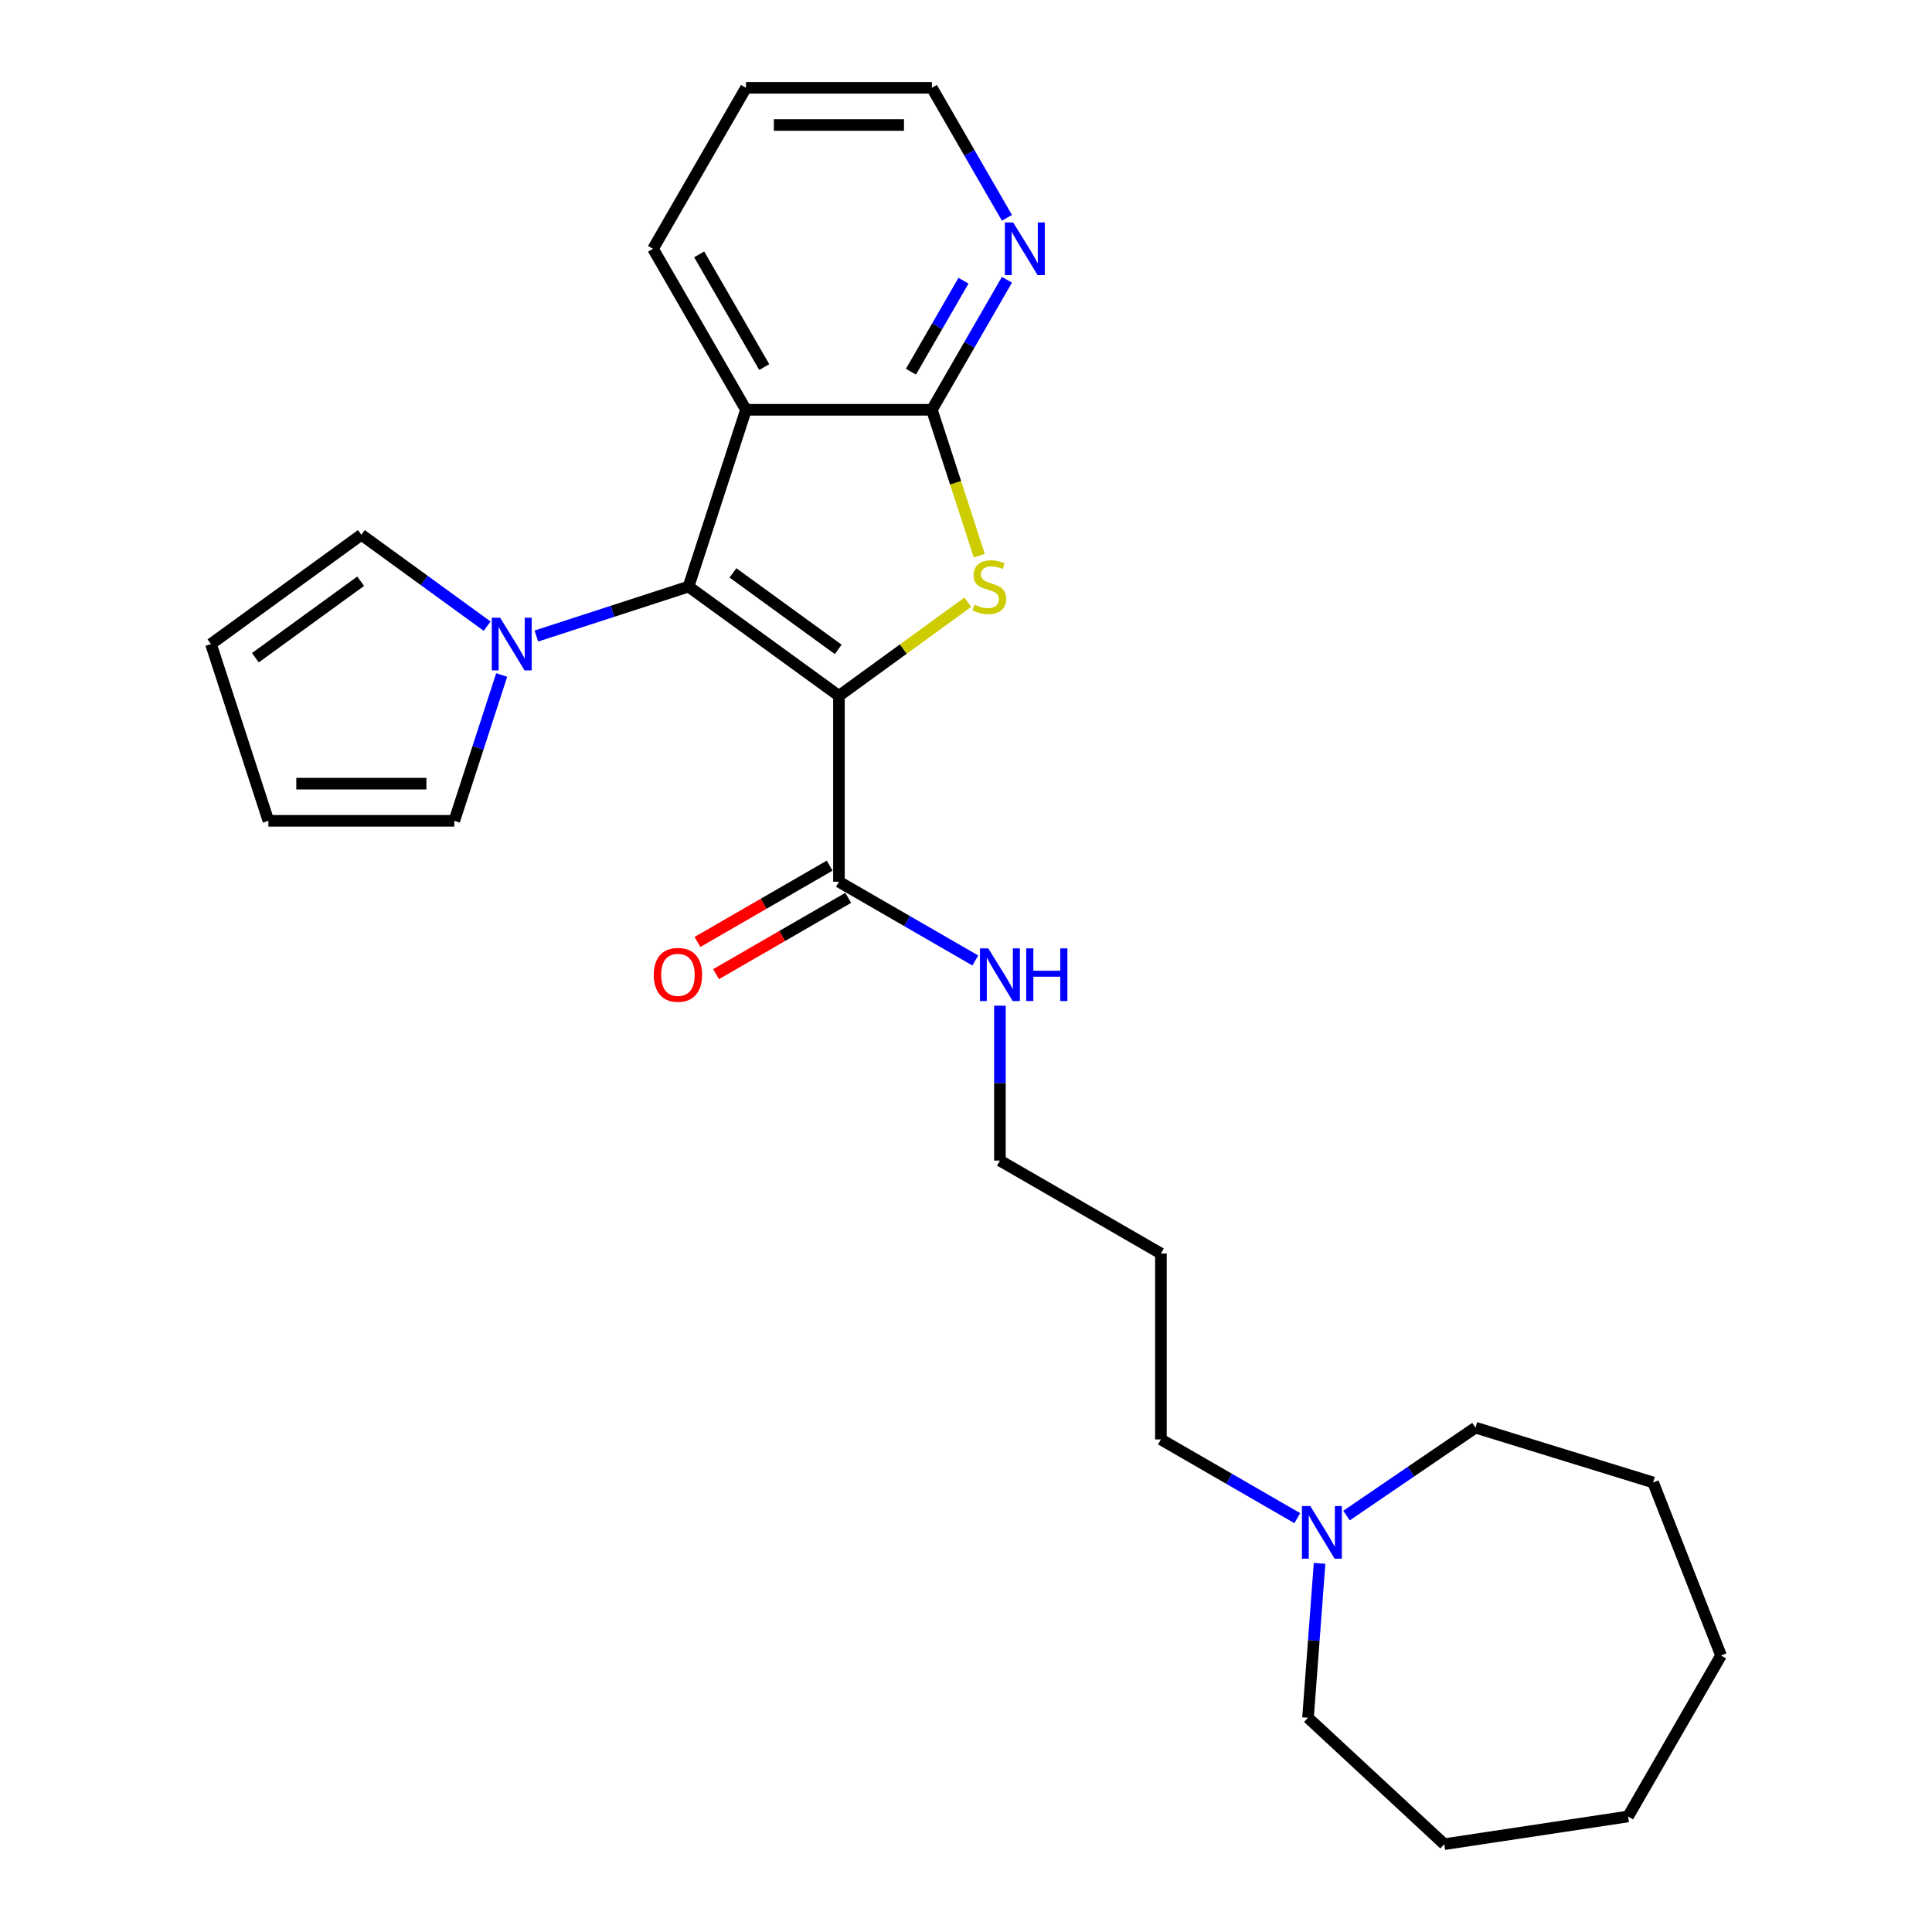 <?xml version='1.0' encoding='iso-8859-1'?>
<svg version='1.1' baseProfile='full'
              xmlns='http://www.w3.org/2000/svg'
                      xmlns:rdkit='http://www.rdkit.org/xml'
                      xmlns:xlink='http://www.w3.org/1999/xlink'
                  xml:space='preserve'
width='1000px' height='1000px' viewBox='0 0 1000 1000'>
<!-- END OF HEADER -->
<rect style='opacity:1.0;fill:#FFFFFF;stroke:none' width='1000' height='1000' x='0' y='0'> </rect>
<path class='bond-0' d='M 434.229,360.172 L 356.388,303.617' style='fill:none;fill-rule:evenodd;stroke:#000000;stroke-width:6px;stroke-linecap:butt;stroke-linejoin:miter;stroke-opacity:1' />
<path class='bond-0' d='M 433.864,336.121 L 379.375,296.532' style='fill:none;fill-rule:evenodd;stroke:#000000;stroke-width:6px;stroke-linecap:butt;stroke-linejoin:miter;stroke-opacity:1' />
<path class='bond-1' d='M 434.229,360.172 L 467.579,335.942' style='fill:none;fill-rule:evenodd;stroke:#000000;stroke-width:6px;stroke-linecap:butt;stroke-linejoin:miter;stroke-opacity:1' />
<path class='bond-1' d='M 467.579,335.942 L 500.929,311.712' style='fill:none;fill-rule:evenodd;stroke:#CCCC00;stroke-width:6px;stroke-linecap:butt;stroke-linejoin:miter;stroke-opacity:1' />
<path class='bond-5' d='M 434.229,360.172 L 434.229,456.39' style='fill:none;fill-rule:evenodd;stroke:#000000;stroke-width:6px;stroke-linecap:butt;stroke-linejoin:miter;stroke-opacity:1' />
<path class='bond-2' d='M 356.388,303.617 L 386.12,212.109' style='fill:none;fill-rule:evenodd;stroke:#000000;stroke-width:6px;stroke-linecap:butt;stroke-linejoin:miter;stroke-opacity:1' />
<path class='bond-4' d='M 356.388,303.617 L 317.003,316.414' style='fill:none;fill-rule:evenodd;stroke:#000000;stroke-width:6px;stroke-linecap:butt;stroke-linejoin:miter;stroke-opacity:1' />
<path class='bond-4' d='M 317.003,316.414 L 277.618,329.211' style='fill:none;fill-rule:evenodd;stroke:#0000FF;stroke-width:6px;stroke-linecap:butt;stroke-linejoin:miter;stroke-opacity:1' />
<path class='bond-3' d='M 506.875,287.626 L 494.607,249.867' style='fill:none;fill-rule:evenodd;stroke:#CCCC00;stroke-width:6px;stroke-linecap:butt;stroke-linejoin:miter;stroke-opacity:1' />
<path class='bond-3' d='M 494.607,249.867 L 482.338,212.109' style='fill:none;fill-rule:evenodd;stroke:#000000;stroke-width:6px;stroke-linecap:butt;stroke-linejoin:miter;stroke-opacity:1' />
<path class='bond-14' d='M 386.12,212.109 L 338.012,128.782' style='fill:none;fill-rule:evenodd;stroke:#000000;stroke-width:6px;stroke-linecap:butt;stroke-linejoin:miter;stroke-opacity:1' />
<path class='bond-14' d='M 395.57,189.988 L 361.893,131.659' style='fill:none;fill-rule:evenodd;stroke:#000000;stroke-width:6px;stroke-linecap:butt;stroke-linejoin:miter;stroke-opacity:1' />
<path class='bond-26' d='M 386.12,212.109 L 482.338,212.109' style='fill:none;fill-rule:evenodd;stroke:#000000;stroke-width:6px;stroke-linecap:butt;stroke-linejoin:miter;stroke-opacity:1' />
<path class='bond-6' d='M 482.338,212.109 L 501.765,178.46' style='fill:none;fill-rule:evenodd;stroke:#000000;stroke-width:6px;stroke-linecap:butt;stroke-linejoin:miter;stroke-opacity:1' />
<path class='bond-6' d='M 501.765,178.46 L 521.192,144.811' style='fill:none;fill-rule:evenodd;stroke:#0000FF;stroke-width:6px;stroke-linecap:butt;stroke-linejoin:miter;stroke-opacity:1' />
<path class='bond-6' d='M 471.501,192.392 L 485.1,168.838' style='fill:none;fill-rule:evenodd;stroke:#000000;stroke-width:6px;stroke-linecap:butt;stroke-linejoin:miter;stroke-opacity:1' />
<path class='bond-6' d='M 485.1,168.838 L 498.699,145.284' style='fill:none;fill-rule:evenodd;stroke:#0000FF;stroke-width:6px;stroke-linecap:butt;stroke-linejoin:miter;stroke-opacity:1' />
<path class='bond-8' d='M 259.671,349.38 L 247.408,387.119' style='fill:none;fill-rule:evenodd;stroke:#0000FF;stroke-width:6px;stroke-linecap:butt;stroke-linejoin:miter;stroke-opacity:1' />
<path class='bond-8' d='M 247.408,387.119 L 235.146,424.858' style='fill:none;fill-rule:evenodd;stroke:#000000;stroke-width:6px;stroke-linecap:butt;stroke-linejoin:miter;stroke-opacity:1' />
<path class='bond-9' d='M 252.14,324.094 L 219.589,300.444' style='fill:none;fill-rule:evenodd;stroke:#0000FF;stroke-width:6px;stroke-linecap:butt;stroke-linejoin:miter;stroke-opacity:1' />
<path class='bond-9' d='M 219.589,300.444 L 187.037,276.795' style='fill:none;fill-rule:evenodd;stroke:#000000;stroke-width:6px;stroke-linecap:butt;stroke-linejoin:miter;stroke-opacity:1' />
<path class='bond-10' d='M 429.418,448.057 L 395.212,467.807' style='fill:none;fill-rule:evenodd;stroke:#000000;stroke-width:6px;stroke-linecap:butt;stroke-linejoin:miter;stroke-opacity:1' />
<path class='bond-10' d='M 395.212,467.807 L 361.005,487.556' style='fill:none;fill-rule:evenodd;stroke:#FF0000;stroke-width:6px;stroke-linecap:butt;stroke-linejoin:miter;stroke-opacity:1' />
<path class='bond-10' d='M 439.04,464.723 L 404.834,484.472' style='fill:none;fill-rule:evenodd;stroke:#000000;stroke-width:6px;stroke-linecap:butt;stroke-linejoin:miter;stroke-opacity:1' />
<path class='bond-10' d='M 404.834,484.472 L 370.627,504.221' style='fill:none;fill-rule:evenodd;stroke:#FF0000;stroke-width:6px;stroke-linecap:butt;stroke-linejoin:miter;stroke-opacity:1' />
<path class='bond-13' d='M 434.229,456.39 L 469.523,476.767' style='fill:none;fill-rule:evenodd;stroke:#000000;stroke-width:6px;stroke-linecap:butt;stroke-linejoin:miter;stroke-opacity:1' />
<path class='bond-13' d='M 469.523,476.767 L 504.817,497.144' style='fill:none;fill-rule:evenodd;stroke:#0000FF;stroke-width:6px;stroke-linecap:butt;stroke-linejoin:miter;stroke-opacity:1' />
<path class='bond-19' d='M 521.192,112.752 L 501.765,79.103' style='fill:none;fill-rule:evenodd;stroke:#0000FF;stroke-width:6px;stroke-linecap:butt;stroke-linejoin:miter;stroke-opacity:1' />
<path class='bond-19' d='M 501.765,79.103 L 482.338,45.455' style='fill:none;fill-rule:evenodd;stroke:#000000;stroke-width:6px;stroke-linecap:butt;stroke-linejoin:miter;stroke-opacity:1' />
<path class='bond-7' d='M 671.471,785.797 L 636.177,765.42' style='fill:none;fill-rule:evenodd;stroke:#0000FF;stroke-width:6px;stroke-linecap:butt;stroke-linejoin:miter;stroke-opacity:1' />
<path class='bond-7' d='M 636.177,765.42 L 600.883,745.043' style='fill:none;fill-rule:evenodd;stroke:#000000;stroke-width:6px;stroke-linecap:butt;stroke-linejoin:miter;stroke-opacity:1' />
<path class='bond-17' d='M 696.95,784.467 L 730.329,761.709' style='fill:none;fill-rule:evenodd;stroke:#0000FF;stroke-width:6px;stroke-linecap:butt;stroke-linejoin:miter;stroke-opacity:1' />
<path class='bond-17' d='M 730.329,761.709 L 763.709,738.951' style='fill:none;fill-rule:evenodd;stroke:#000000;stroke-width:6px;stroke-linecap:butt;stroke-linejoin:miter;stroke-opacity:1' />
<path class='bond-18' d='M 683.009,809.182 L 680.015,849.141' style='fill:none;fill-rule:evenodd;stroke:#0000FF;stroke-width:6px;stroke-linecap:butt;stroke-linejoin:miter;stroke-opacity:1' />
<path class='bond-18' d='M 680.015,849.141 L 677.02,889.101' style='fill:none;fill-rule:evenodd;stroke:#000000;stroke-width:6px;stroke-linecap:butt;stroke-linejoin:miter;stroke-opacity:1' />
<path class='bond-11' d='M 235.146,424.858 L 138.928,424.858' style='fill:none;fill-rule:evenodd;stroke:#000000;stroke-width:6px;stroke-linecap:butt;stroke-linejoin:miter;stroke-opacity:1' />
<path class='bond-11' d='M 220.714,405.615 L 153.361,405.615' style='fill:none;fill-rule:evenodd;stroke:#000000;stroke-width:6px;stroke-linecap:butt;stroke-linejoin:miter;stroke-opacity:1' />
<path class='bond-12' d='M 187.037,276.795 L 109.196,333.35' style='fill:none;fill-rule:evenodd;stroke:#000000;stroke-width:6px;stroke-linecap:butt;stroke-linejoin:miter;stroke-opacity:1' />
<path class='bond-12' d='M 186.672,300.846 L 132.183,340.435' style='fill:none;fill-rule:evenodd;stroke:#000000;stroke-width:6px;stroke-linecap:butt;stroke-linejoin:miter;stroke-opacity:1' />
<path class='bond-27' d='M 138.928,424.858 L 109.196,333.35' style='fill:none;fill-rule:evenodd;stroke:#000000;stroke-width:6px;stroke-linecap:butt;stroke-linejoin:miter;stroke-opacity:1' />
<path class='bond-20' d='M 517.556,520.529 L 517.556,560.623' style='fill:none;fill-rule:evenodd;stroke:#0000FF;stroke-width:6px;stroke-linecap:butt;stroke-linejoin:miter;stroke-opacity:1' />
<path class='bond-20' d='M 517.556,560.623 L 517.556,600.717' style='fill:none;fill-rule:evenodd;stroke:#000000;stroke-width:6px;stroke-linecap:butt;stroke-linejoin:miter;stroke-opacity:1' />
<path class='bond-21' d='M 338.012,128.782 L 386.12,45.455' style='fill:none;fill-rule:evenodd;stroke:#000000;stroke-width:6px;stroke-linecap:butt;stroke-linejoin:miter;stroke-opacity:1' />
<path class='bond-15' d='M 600.883,745.043 L 600.883,648.826' style='fill:none;fill-rule:evenodd;stroke:#000000;stroke-width:6px;stroke-linecap:butt;stroke-linejoin:miter;stroke-opacity:1' />
<path class='bond-16' d='M 600.883,648.826 L 517.556,600.717' style='fill:none;fill-rule:evenodd;stroke:#000000;stroke-width:6px;stroke-linecap:butt;stroke-linejoin:miter;stroke-opacity:1' />
<path class='bond-23' d='M 763.709,738.951 L 855.652,767.311' style='fill:none;fill-rule:evenodd;stroke:#000000;stroke-width:6px;stroke-linecap:butt;stroke-linejoin:miter;stroke-opacity:1' />
<path class='bond-22' d='M 677.02,889.101 L 747.553,954.545' style='fill:none;fill-rule:evenodd;stroke:#000000;stroke-width:6px;stroke-linecap:butt;stroke-linejoin:miter;stroke-opacity:1' />
<path class='bond-28' d='M 482.338,45.455 L 386.12,45.455' style='fill:none;fill-rule:evenodd;stroke:#000000;stroke-width:6px;stroke-linecap:butt;stroke-linejoin:miter;stroke-opacity:1' />
<path class='bond-28' d='M 467.906,64.698 L 400.553,64.698' style='fill:none;fill-rule:evenodd;stroke:#000000;stroke-width:6px;stroke-linecap:butt;stroke-linejoin:miter;stroke-opacity:1' />
<path class='bond-24' d='M 747.553,954.545 L 842.696,940.205' style='fill:none;fill-rule:evenodd;stroke:#000000;stroke-width:6px;stroke-linecap:butt;stroke-linejoin:miter;stroke-opacity:1' />
<path class='bond-25' d='M 855.652,767.311 L 890.804,856.878' style='fill:none;fill-rule:evenodd;stroke:#000000;stroke-width:6px;stroke-linecap:butt;stroke-linejoin:miter;stroke-opacity:1' />
<path class='bond-29' d='M 842.696,940.205 L 890.804,856.878' style='fill:none;fill-rule:evenodd;stroke:#000000;stroke-width:6px;stroke-linecap:butt;stroke-linejoin:miter;stroke-opacity:1' />
<path  class='atom-2' d='M 504.374 312.969
Q 504.682 313.085, 505.952 313.624
Q 507.222 314.162, 508.607 314.509
Q 510.031 314.817, 511.417 314.817
Q 513.995 314.817, 515.496 313.585
Q 516.997 312.315, 516.997 310.121
Q 516.997 308.62, 516.228 307.697
Q 515.496 306.773, 514.342 306.273
Q 513.187 305.772, 511.263 305.195
Q 508.838 304.464, 507.376 303.771
Q 505.952 303.078, 504.913 301.616
Q 503.912 300.153, 503.912 297.69
Q 503.912 294.265, 506.221 292.148
Q 508.569 290.031, 513.187 290.031
Q 516.343 290.031, 519.922 291.532
L 519.037 294.496
Q 515.766 293.149, 513.303 293.149
Q 510.647 293.149, 509.185 294.265
Q 507.722 295.342, 507.761 297.228
Q 507.761 298.691, 508.492 299.576
Q 509.262 300.461, 510.339 300.961
Q 511.455 301.462, 513.303 302.039
Q 515.766 302.809, 517.228 303.579
Q 518.691 304.348, 519.73 305.926
Q 520.808 307.466, 520.808 310.121
Q 520.808 313.893, 518.268 315.933
Q 515.766 317.934, 511.571 317.934
Q 509.146 317.934, 507.299 317.395
Q 505.49 316.895, 503.335 316.01
L 504.374 312.969
' fill='#CCCC00'/>
<path  class='atom-5' d='M 258.856 319.725
L 267.785 334.158
Q 268.67 335.582, 270.094 338.161
Q 271.518 340.739, 271.595 340.893
L 271.595 319.725
L 275.213 319.725
L 275.213 346.974
L 271.48 346.974
L 261.896 331.195
Q 260.78 329.347, 259.587 327.23
Q 258.433 325.114, 258.086 324.459
L 258.086 346.974
L 254.545 346.974
L 254.545 319.725
L 258.856 319.725
' fill='#0000FF'/>
<path  class='atom-7' d='M 524.424 115.157
L 533.353 129.59
Q 534.238 131.014, 535.662 133.592
Q 537.086 136.171, 537.163 136.325
L 537.163 115.157
L 540.781 115.157
L 540.781 142.406
L 537.048 142.406
L 527.464 126.626
Q 526.348 124.779, 525.155 122.662
Q 524 120.545, 523.654 119.891
L 523.654 142.406
L 520.113 142.406
L 520.113 115.157
L 524.424 115.157
' fill='#0000FF'/>
<path  class='atom-8' d='M 678.187 779.528
L 687.116 793.96
Q 688.001 795.384, 689.425 797.963
Q 690.849 800.542, 690.926 800.696
L 690.926 779.528
L 694.544 779.528
L 694.544 806.777
L 690.811 806.777
L 681.228 790.997
Q 680.111 789.149, 678.918 787.033
Q 677.764 784.916, 677.417 784.262
L 677.417 806.777
L 673.877 806.777
L 673.877 779.528
L 678.187 779.528
' fill='#0000FF'/>
<path  class='atom-11' d='M 338.394 504.576
Q 338.394 498.033, 341.627 494.377
Q 344.86 490.721, 350.902 490.721
Q 356.945 490.721, 360.178 494.377
Q 363.411 498.033, 363.411 504.576
Q 363.411 511.196, 360.139 514.967
Q 356.868 518.701, 350.902 518.701
Q 344.898 518.701, 341.627 514.967
Q 338.394 511.234, 338.394 504.576
M 350.902 515.622
Q 355.059 515.622, 357.291 512.851
Q 359.562 510.041, 359.562 504.576
Q 359.562 499.226, 357.291 496.532
Q 355.059 493.8, 350.902 493.8
Q 346.746 493.8, 344.475 496.494
Q 342.243 499.188, 342.243 504.576
Q 342.243 510.08, 344.475 512.851
Q 346.746 515.622, 350.902 515.622
' fill='#FF0000'/>
<path  class='atom-14' d='M 511.533 490.875
L 520.462 505.307
Q 521.347 506.731, 522.771 509.31
Q 524.195 511.888, 524.272 512.042
L 524.272 490.875
L 527.89 490.875
L 527.89 518.123
L 524.157 518.123
L 514.574 502.344
Q 513.457 500.496, 512.264 498.38
Q 511.11 496.263, 510.763 495.608
L 510.763 518.123
L 507.223 518.123
L 507.223 490.875
L 511.533 490.875
' fill='#0000FF'/>
<path  class='atom-14' d='M 531.162 490.875
L 534.856 490.875
L 534.856 502.459
L 548.789 502.459
L 548.789 490.875
L 552.483 490.875
L 552.483 518.123
L 548.789 518.123
L 548.789 505.538
L 534.856 505.538
L 534.856 518.123
L 531.162 518.123
L 531.162 490.875
' fill='#0000FF'/>
</svg>
